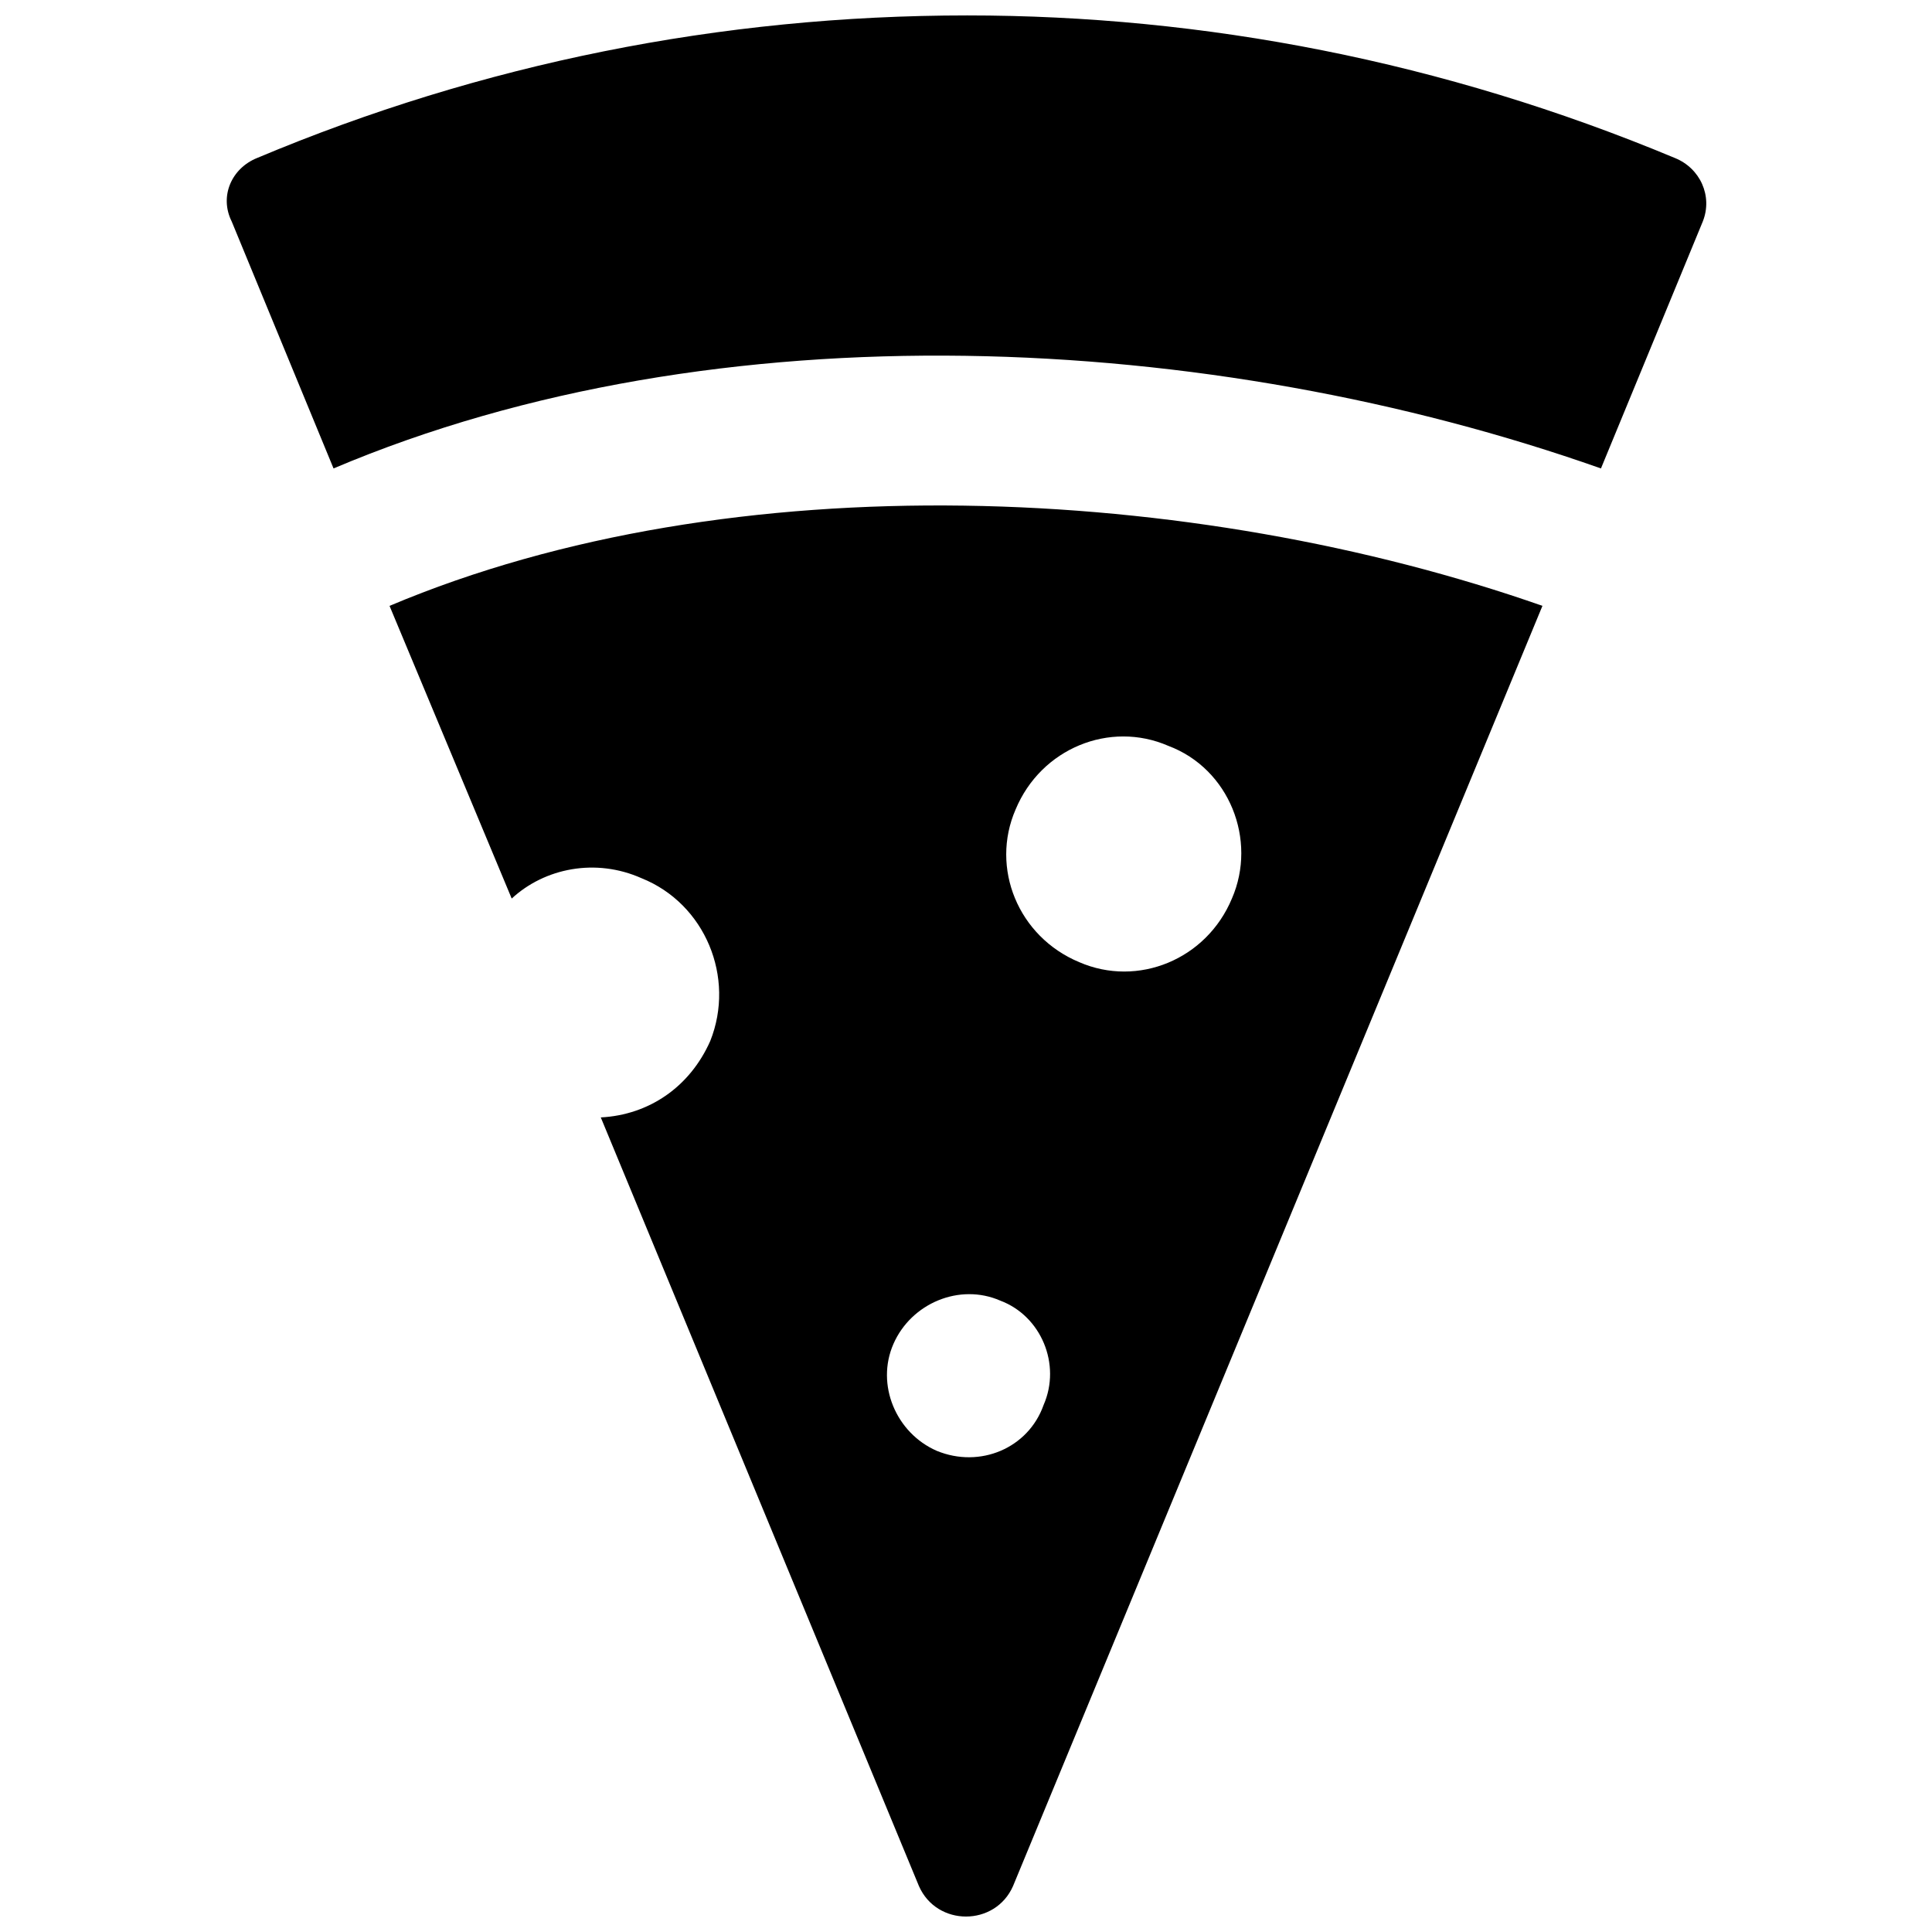 <?xml version="1.0" encoding="UTF-8"?>
<!-- Uploaded to: SVG Repo, www.svgrepo.com, Generator: SVG Repo Mixer Tools -->
<svg width="800px" height="800px" version="1.1" viewBox="144 144 512 512" xmlns="http://www.w3.org/2000/svg">
 <defs>
  <clipPath id="a">
   <path d="m204 148.09h393v503.81h-393z"/>
  </clipPath>
 </defs>
 <g clip-path="url(#a)">
  <path d="m568.27 268.14 26.977-65.422c2.699-6.746-0.676-14.164-7.418-16.859-61.375-25.629-124.77-37.77-187.5-37.77-65.422 0-128.82 12.812-188.17 37.77-6.746 2.699-10.117 10.117-6.746 16.859l26.977 65.422c101.84-43.164 232.68-36.422 335.87 0zm-321.04 36.422 32.375 77.562c8.77-8.094 22.258-10.793 34.398-5.394 16.859 6.746 24.953 26.305 18.211 43.164-5.394 12.141-16.188 19.559-29 20.234l84.305 203.68c4.723 10.793 20.234 10.793 24.953 0l140.29-339.25c-92.398-32.375-214.47-38.441-305.52 0zm206.38 37.094c-15.512-6.746-33.723 0.676-40.465 16.859-6.746 15.512 0.676 33.723 16.859 40.465 15.512 6.746 33.723-0.676 40.465-16.859 6.746-15.512-0.676-34.398-16.859-40.465zm-44.512 147.03c-10.793-4.723-23.605 0.676-28.328 11.465-4.723 10.793 0.676 23.605 11.465 28.328 11.465 4.723 24.281-0.676 28.328-12.141 4.723-10.793-0.676-23.605-11.465-27.652z" fill-rule="evenodd"/>
 </g>
</svg>